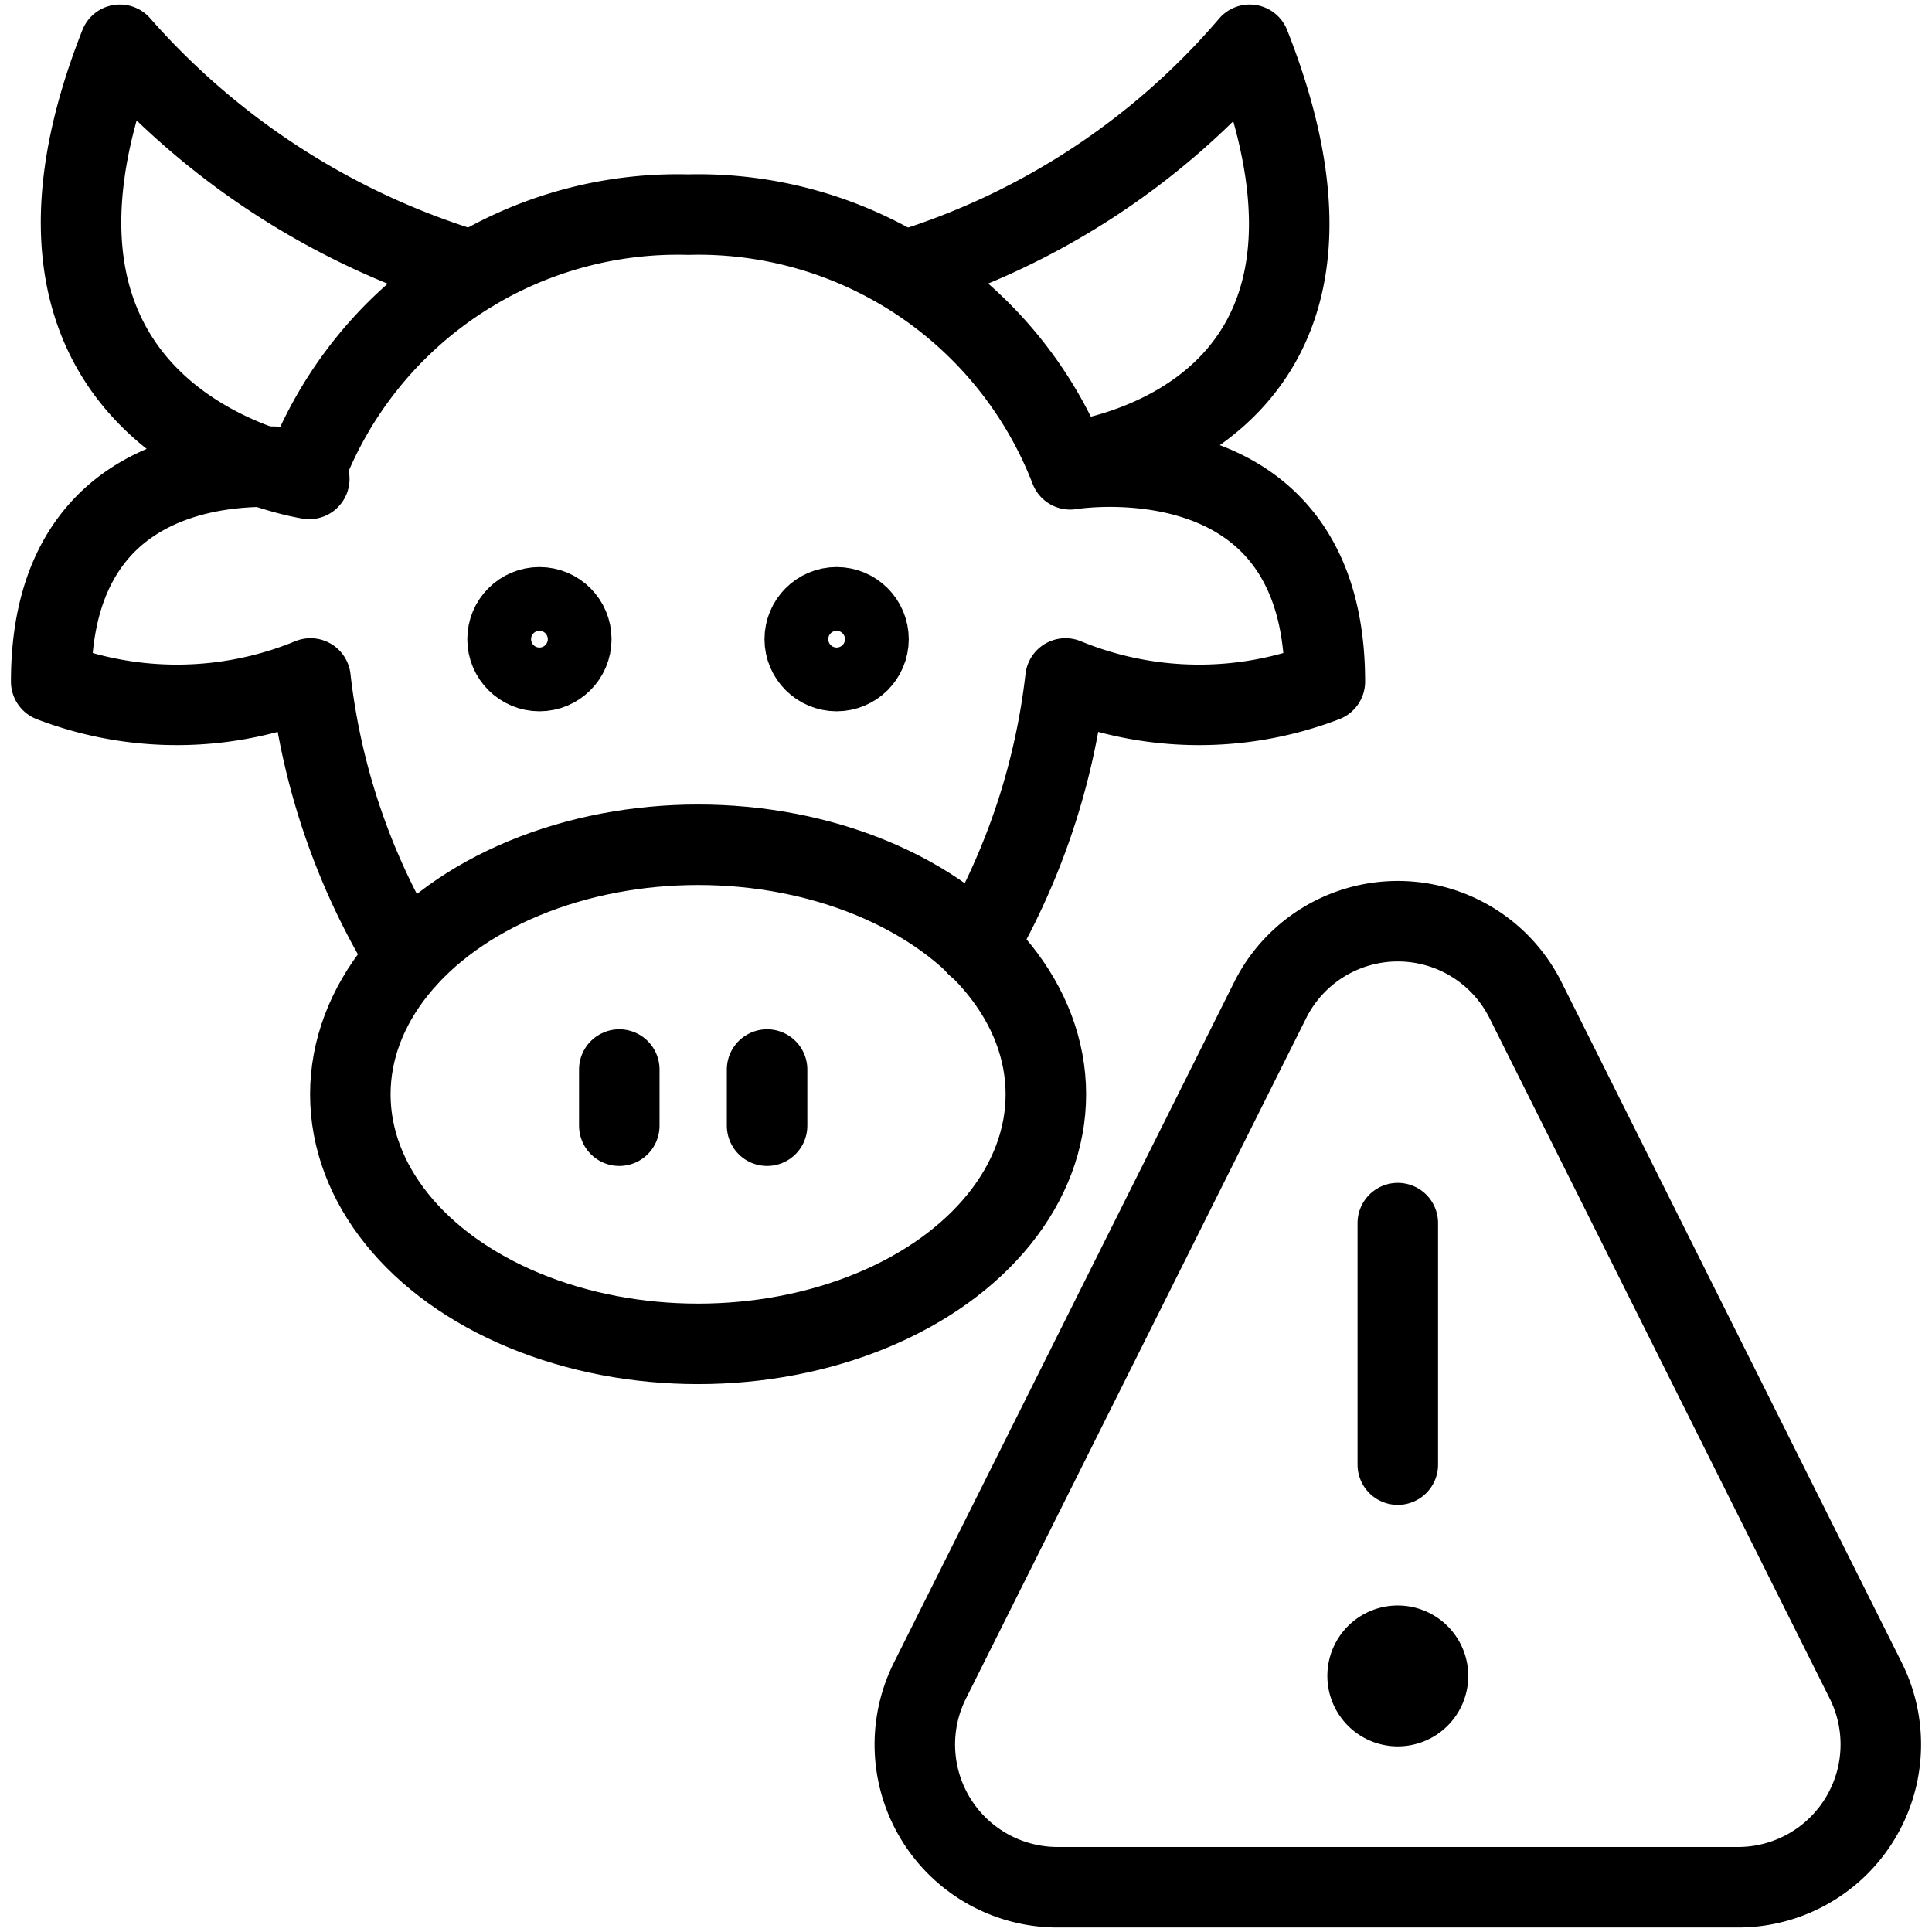 <svg xmlns="http://www.w3.org/2000/svg" viewBox="0 0 24 24" stroke="black"><defs><style>.a{fill:none;stroke:#000;stroke-linecap:round;stroke-linejoin:round}</style></defs><circle class="a" cx="6.701" cy="7.94" r=".396"/><circle class="a" cx="10.393" cy="7.94" r=".396"/><path class="a" d="M13.272 5.74s4.134-.425 2.252-5.184a9.162 9.162 0 0 1-4.294 2.812M3.842 5.949S-.393 5.315 1.489.556a9.438 9.438 0 0 0 4.384 2.812"/><path class="a" d="M5.052 11.9a8.449 8.449 0 0 1-1.195-3.472 4.36 4.36 0 0 1-3.221.039C.636 5.3 3.8 5.83 3.8 5.83a4.953 4.953 0 0 1 4.747-3.164 4.953 4.953 0 0 1 4.747 3.164s3.164-.527 3.164 2.637a4.362 4.362 0 0 1-3.222-.039 8.557 8.557 0 0 1-1.1 3.322m11.041 9.127a1.774 1.774 0 0 1-1.587 2.567h-8.451a1.773 1.773 0 0 1-1.587-2.567l4.226-8.452a1.773 1.773 0 0 1 3.173 0Z"/><path class="a" d="M17.364 20.444a.375.375 0 1 1-.375.375.374.374 0 0 1 .375-.375m0-2.25v-3"/><ellipse class="a" cx="8.672" cy="13.594" rx="4.32" ry="3.1"/><path class="a" d="M7.693 13.286v.698m1.836-.698v.698"/></svg>